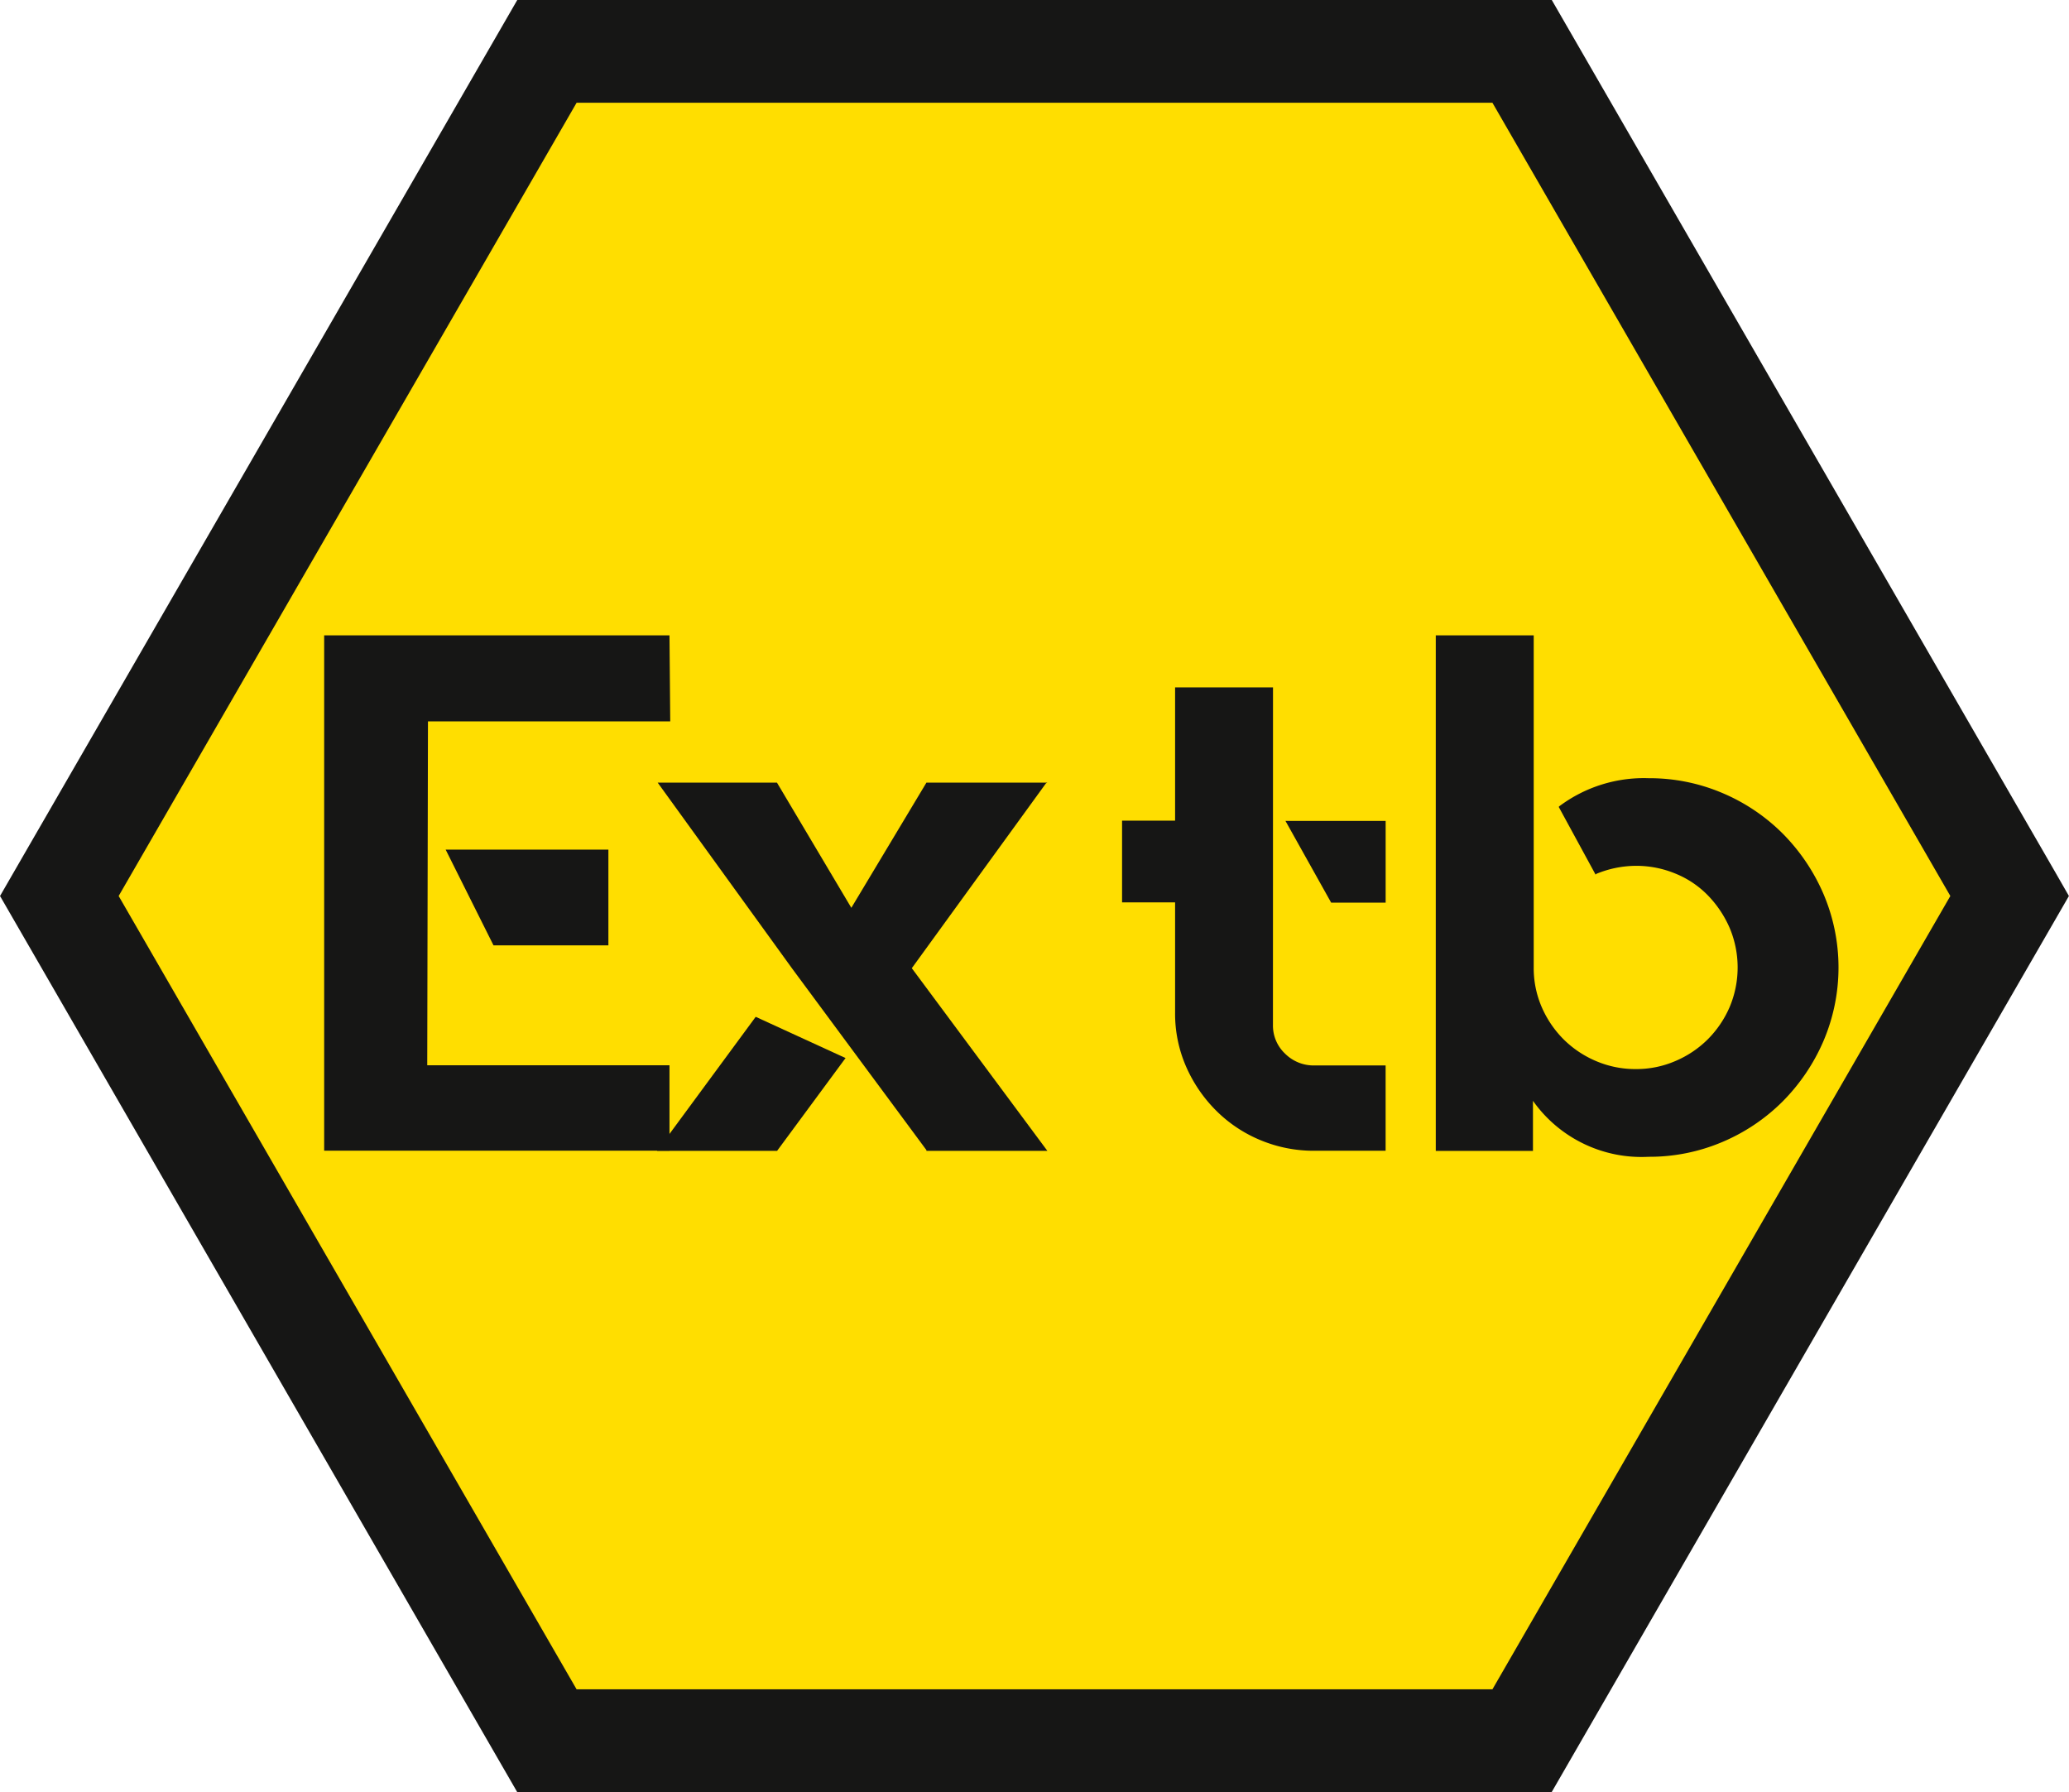 <svg xmlns="http://www.w3.org/2000/svg" width="76.98" height="66.667" viewBox="0 0 76.98 66.667">
  <g id="Grupo_609" data-name="Grupo 609" transform="translate(-517.084 -322.699)">
    <path id="Caminho_782" data-name="Caminho 782" d="M593.537,355.118l-18.19-31.506-.527-.913H536.33l-.527.913-18.191,31.506-.527.913.527.913L535.8,388.453l.527.913h38.49l.527-.913,18.19-31.509.527-.913Z" fill="#161615"/>
    <path id="Caminho_783" data-name="Caminho 783" d="M572.783,326.67H538.708L521.67,356.179l17.038,29.513h34.075l17.037-29.513Z" transform="translate(-0.171 -0.148)" fill="#ffde00" fill-rule="evenodd"/>
    <g id="Grupo_605" data-name="Grupo 605" transform="translate(529.145 346.335)">
      <path id="Caminho_784" data-name="Caminho 784" d="M542.46,347.251l.028,3.2h-9.014l-.027,12.794h9.013v3.178H529.612V347.251Zm-2.273,11.533h-4.274l-1.781-3.562h6.055Z" transform="translate(-529.612 -347.251)" fill="#161615"/>
      <path id="Caminho_785" data-name="Caminho 785" d="M542.477,366.64l3.671-4.986,3.343,1.534-2.547,3.452Zm9.479-6.795L557,366.64H552.5v-.028l-4.986-6.74-5.013-6.93h4.438l2.767,4.657,2.794-4.657H557l-.054.027Z" transform="translate(-530.092 -347.463)" fill="#161615"/>
      <path id="Caminho_786" data-name="Caminho 786" d="M566.064,361.818a1.435,1.435,0,0,0,.452,1.07,1.5,1.5,0,0,0,1.082.438h2.658V366.5H567.6a5.141,5.141,0,0,1-2.013-.4,5.064,5.064,0,0,1-1.643-1.1,5.309,5.309,0,0,1-1.111-1.63,4.909,4.909,0,0,1-.41-2v-4.11h-1.973v-3.04h1.973v-4.959h3.643Zm4.193-7.588v3.04h-2.027l-1.7-3.04Z" transform="translate(-530.763 -347.326)" fill="#161615"/>
      <path id="Caminho_787" data-name="Caminho 787" d="M580.49,352.565a6.931,6.931,0,0,1,2.74.548,7.059,7.059,0,0,1,2.247,1.507,7.258,7.258,0,0,1,1.52,2.247,6.967,6.967,0,0,1,0,5.479,7.247,7.247,0,0,1-1.52,2.247,7.061,7.061,0,0,1-2.247,1.508,6.931,6.931,0,0,1-2.74.548,4.946,4.946,0,0,1-4.3-2.082v1.863h-3.616V347.251h3.644v12.354a3.64,3.64,0,0,0,.3,1.48,3.873,3.873,0,0,0,.809,1.192,3.828,3.828,0,0,0,1.205.809,3.722,3.722,0,0,0,1.493.3,3.661,3.661,0,0,0,1.466-.3,3.818,3.818,0,0,0,1.205-.809,3.871,3.871,0,0,0,.809-1.192,3.792,3.792,0,0,0,0-2.958,4.052,4.052,0,0,0-.809-1.205,3.546,3.546,0,0,0-1.205-.808,3.8,3.8,0,0,0-1.466-.289,3.9,3.9,0,0,0-1.48.3l-.027.027-.028-.055-1.342-2.465.027-.027A5.248,5.248,0,0,1,580.49,352.565Z" transform="translate(-531.215 -347.251)" fill="#161615"/>
    </g>
  </g>
</svg>
